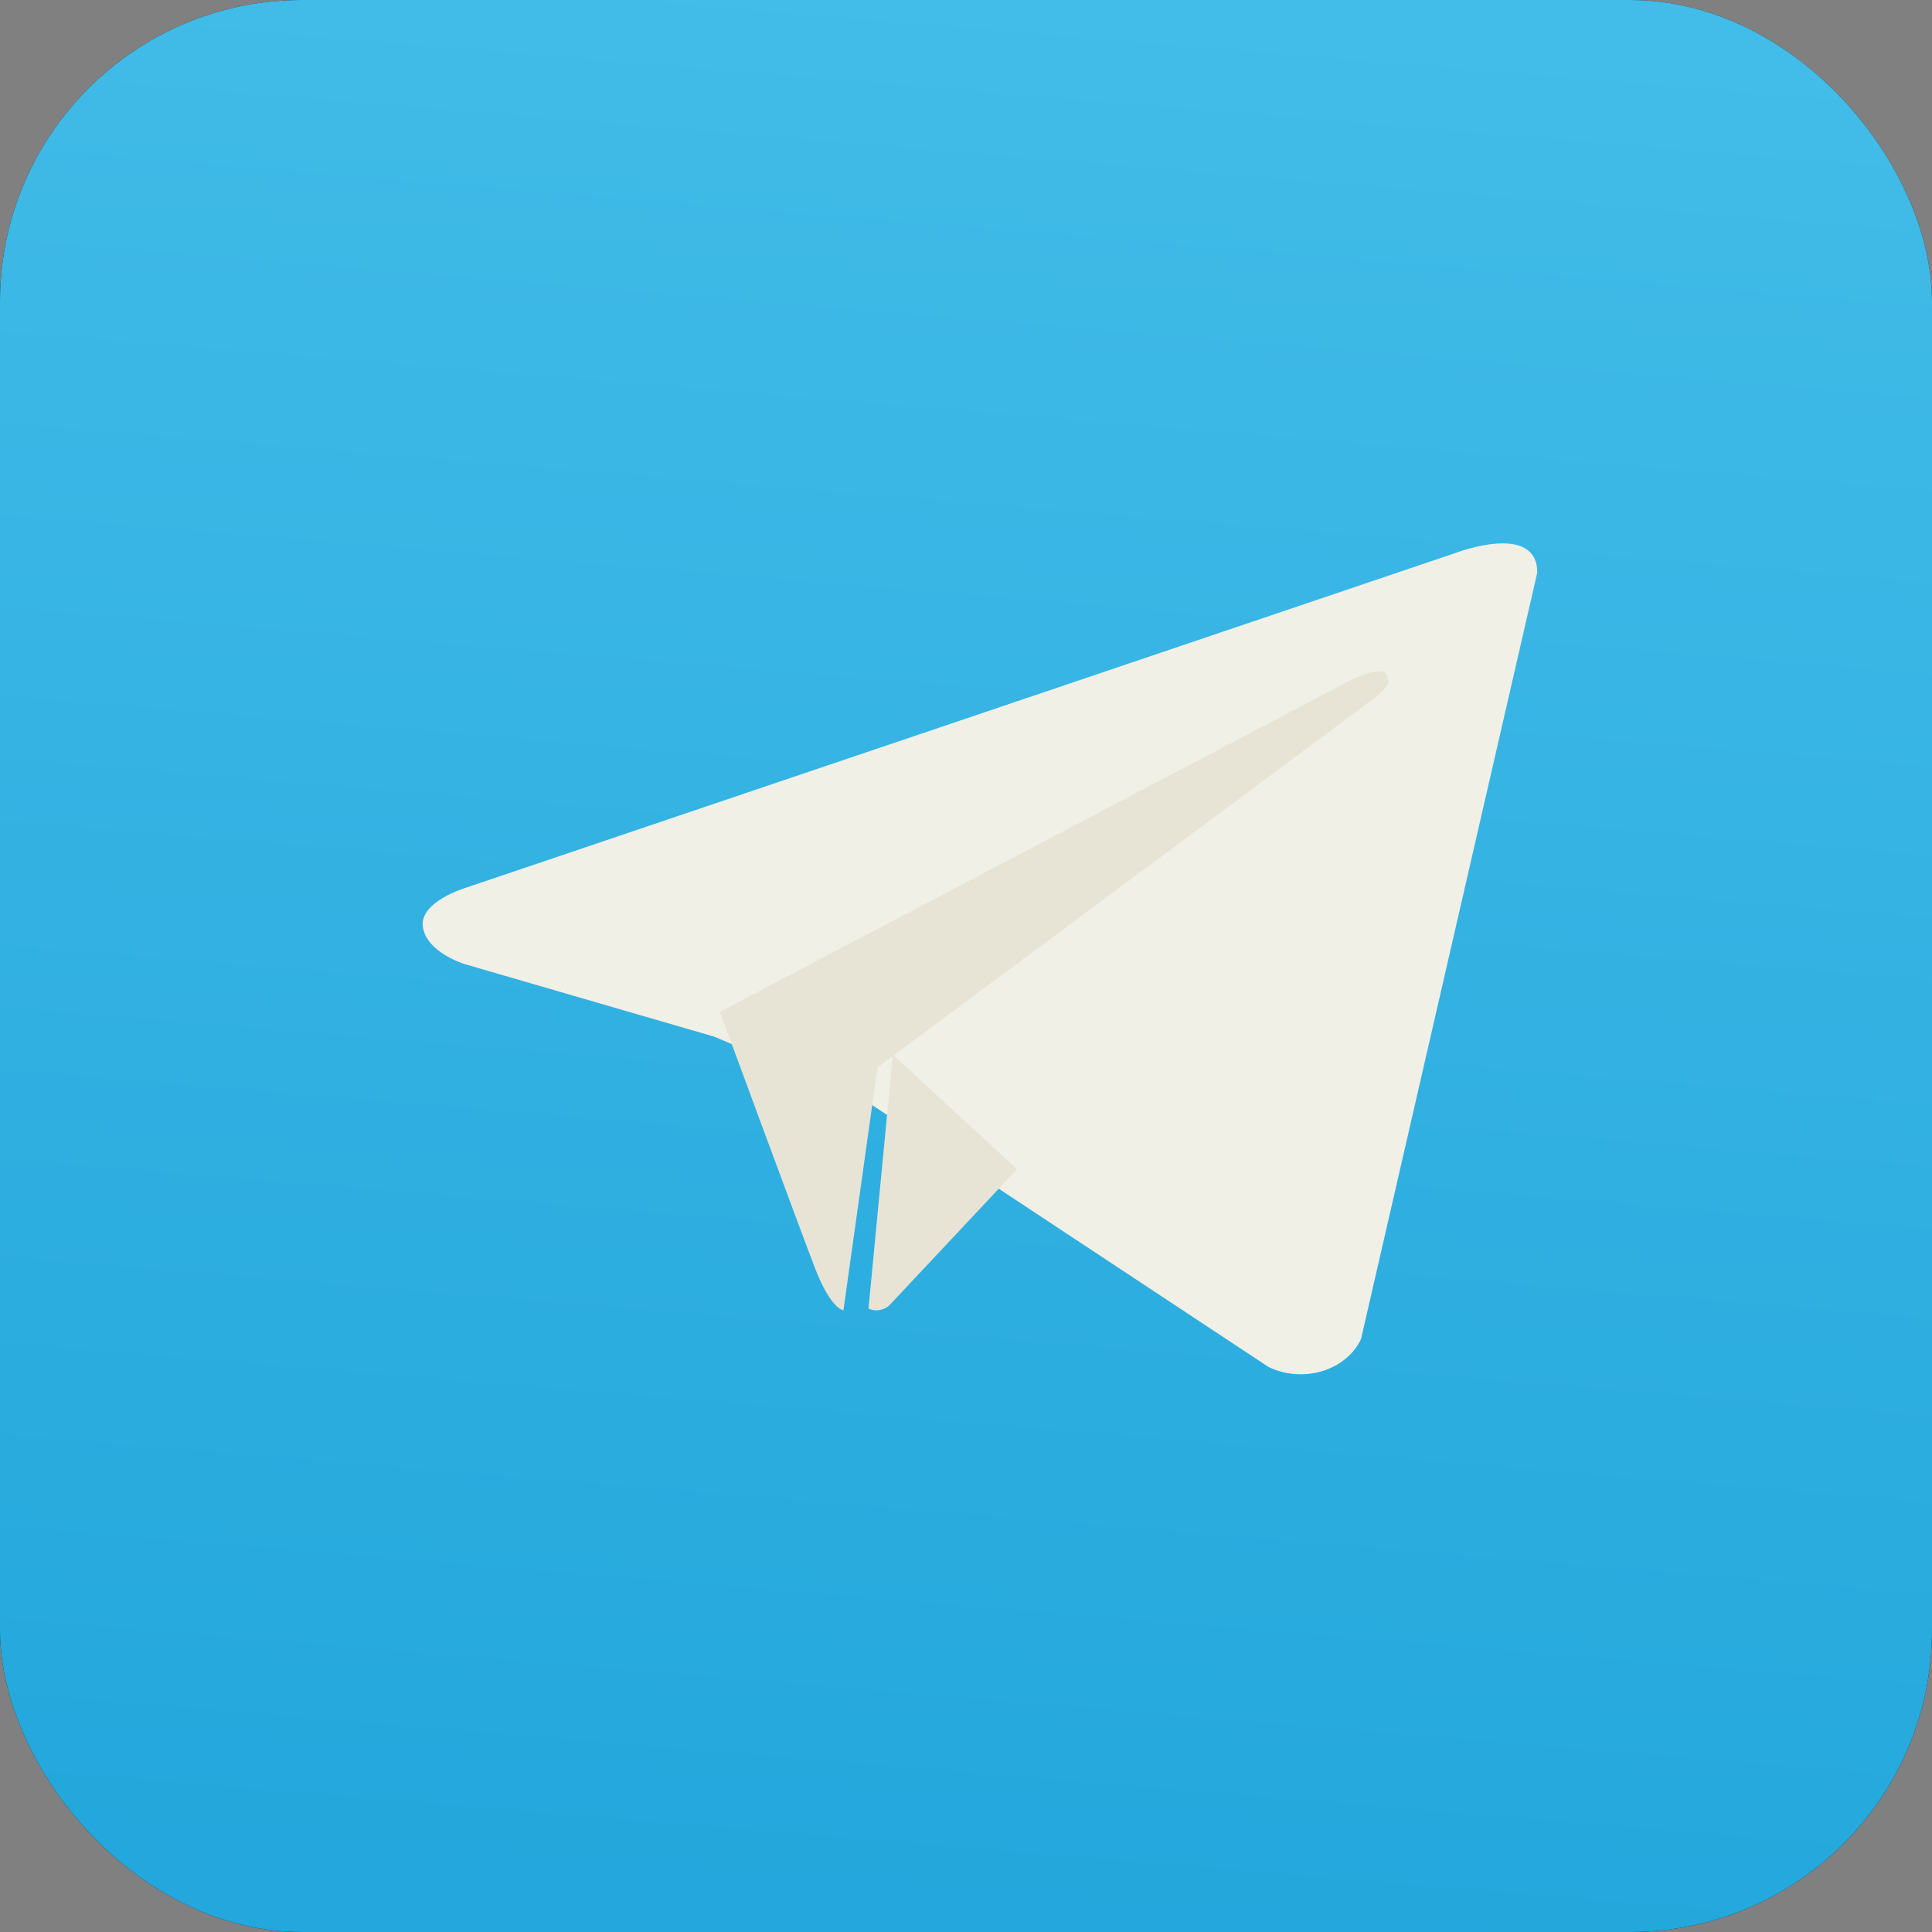 <?xml version="1.0" encoding="UTF-8"?> <svg xmlns="http://www.w3.org/2000/svg" width="32" height="32" viewBox="0 0 32 32" fill="none"><rect x="0" y="0" width="32" height="32" fill="#808080" stroke="none"/><rect width="32" height="32" rx="5" fill="#0E1819"></rect><rect width="32" height="32" rx="5" fill="url(#paint0_linear_170_1234)"></rect><path d="M25.462 9.484L22.543 22.178C22.486 22.301 22.399 22.412 22.288 22.504C22.177 22.596 22.045 22.666 21.9 22.71C21.755 22.754 21.6 22.771 21.447 22.759C21.294 22.747 21.145 22.707 21.012 22.642L14.273 18.189L11.822 17.168L7.698 15.969C7.698 15.969 7.065 15.777 7.004 15.354C6.942 14.932 7.719 14.703 7.719 14.703L24.114 9.157C24.114 9.157 25.462 8.64 25.462 9.484Z" fill="#F1F0E7"></path><path d="M13.97 21.703C13.97 21.703 13.762 21.687 13.501 21.009C13.239 20.331 11.923 16.758 11.923 16.758L22.399 11.252C22.399 11.252 23.005 10.948 22.982 11.252C22.982 11.252 23.091 11.306 22.769 11.556C22.447 11.806 14.534 17.679 14.534 17.679" fill="#E7E4D6"></path><path d="M16.846 19.365L14.73 21.621C14.681 21.663 14.624 21.69 14.563 21.7C14.503 21.709 14.442 21.701 14.385 21.676L14.788 17.469" fill="#E7E4D6"></path><defs><linearGradient id="paint0_linear_170_1234" x1="17.322" y1="0.053" x2="14.693" y2="31.826" gradientUnits="userSpaceOnUse"><stop stop-color="#42BCE8"></stop><stop offset="1" stop-color="#23A7DC"></stop></linearGradient></defs></svg> 